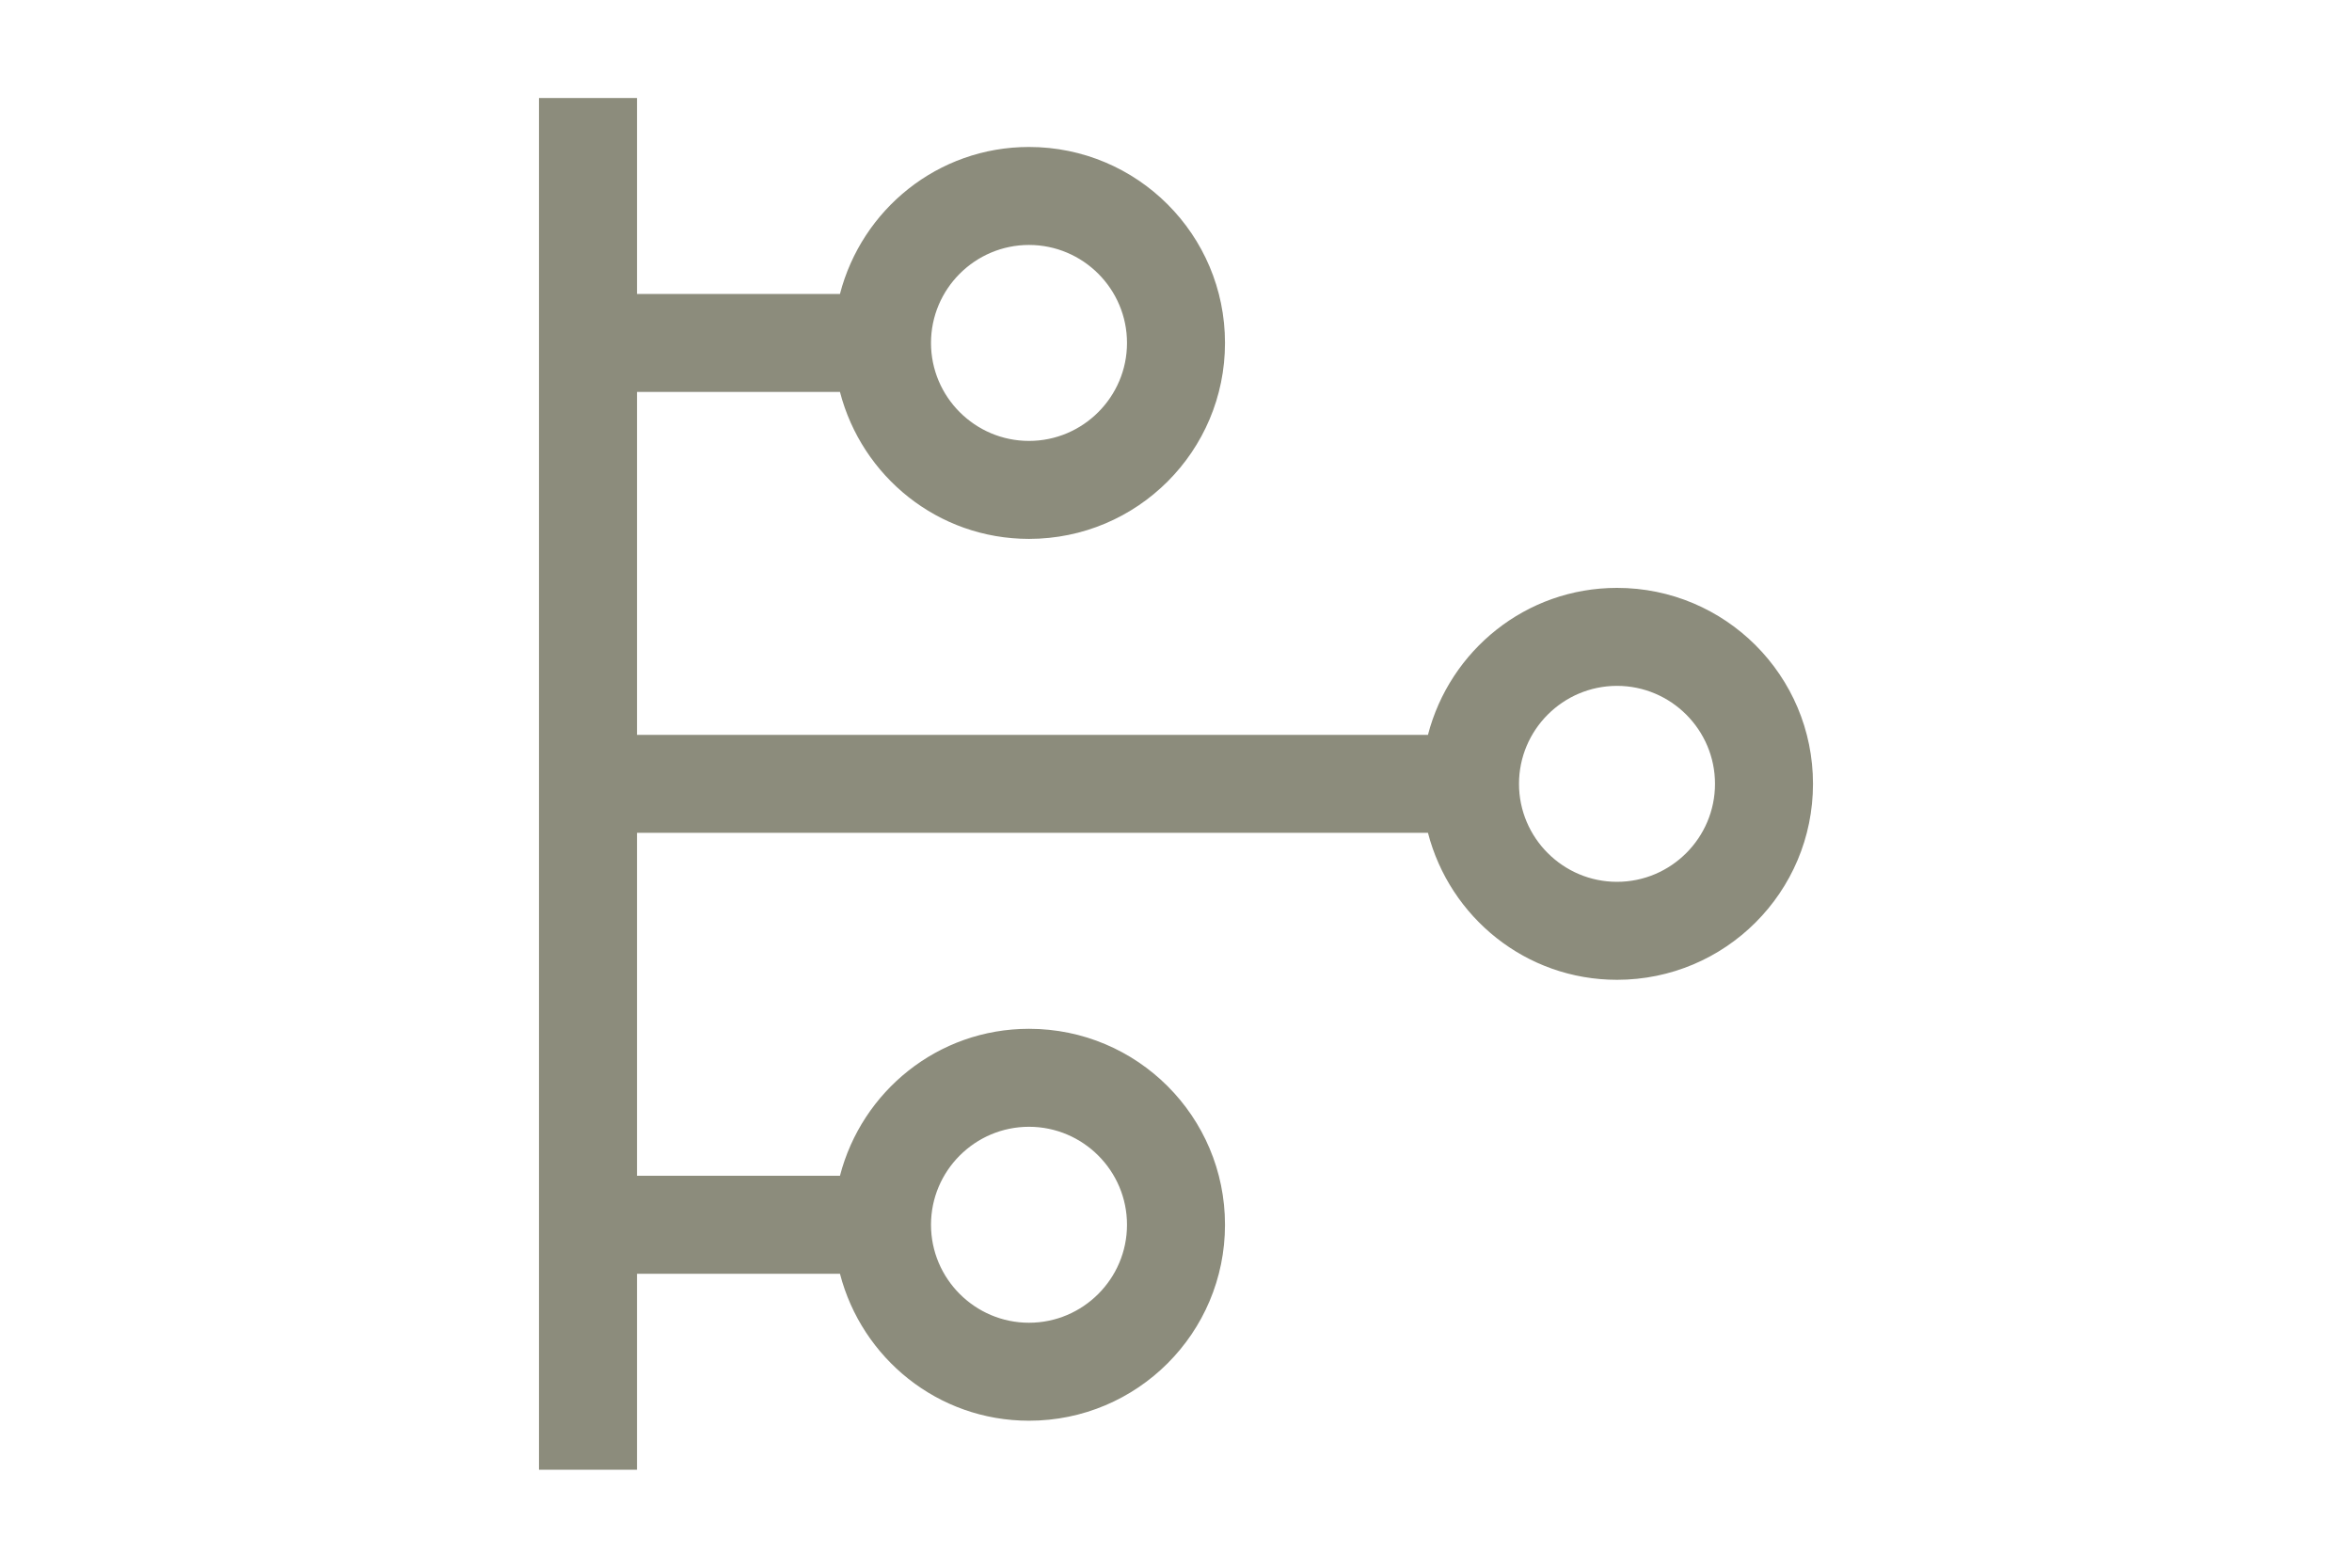 <?xml version="1.0" encoding="utf-8"?>
<!-- Generator: Adobe Illustrator 25.4.1, SVG Export Plug-In . SVG Version: 6.00 Build 0)  -->
<svg version="1.1" id="Слой_1" xmlns="http://www.w3.org/2000/svg" xmlns:xlink="http://www.w3.org/1999/xlink" x="0px" y="0px"
	 viewBox="0 0 24 16" enable-background="new 0 0 24 16" xml:space="preserve">
<path fill="#8C8C7C" d="M16.5,6c-0.931,0-1.706,0.639-1.929,1.5H6.5V4h2.071C8.794,4.861,9.569,5.5,10.5,5.5c1.105,0,2-0.895,2-2
	s-0.895-2-2-2C9.569,1.5,8.794,2.139,8.571,3H6.5V1h-1v14h1v-2h2.071c0.223,0.861,0.998,1.5,1.929,1.5c1.105,0,2-0.895,2-2
	s-0.895-2-2-2c-0.931,0-1.706,0.639-1.929,1.5H6.5V8.5h8.071C14.794,9.361,15.569,10,16.5,10c1.105,0,2-0.895,2-2
	C18.5,6.895,17.605,6,16.5,6z M10.5,2.5c0.551,0,1,0.449,1,1s-0.449,1-1,1c-0.551,0-1-0.449-1-1S9.949,2.5,10.5,2.5z M10.5,11.5
	c0.551,0,1,0.449,1,1s-0.449,1-1,1c-0.551,0-1-0.449-1-1S9.949,11.5,10.5,11.5z M16.5,9c-0.551,0-1-0.449-1-1s0.449-1,1-1
	s1,0.449,1,1S17.051,9,16.5,9z"/>
</svg>
